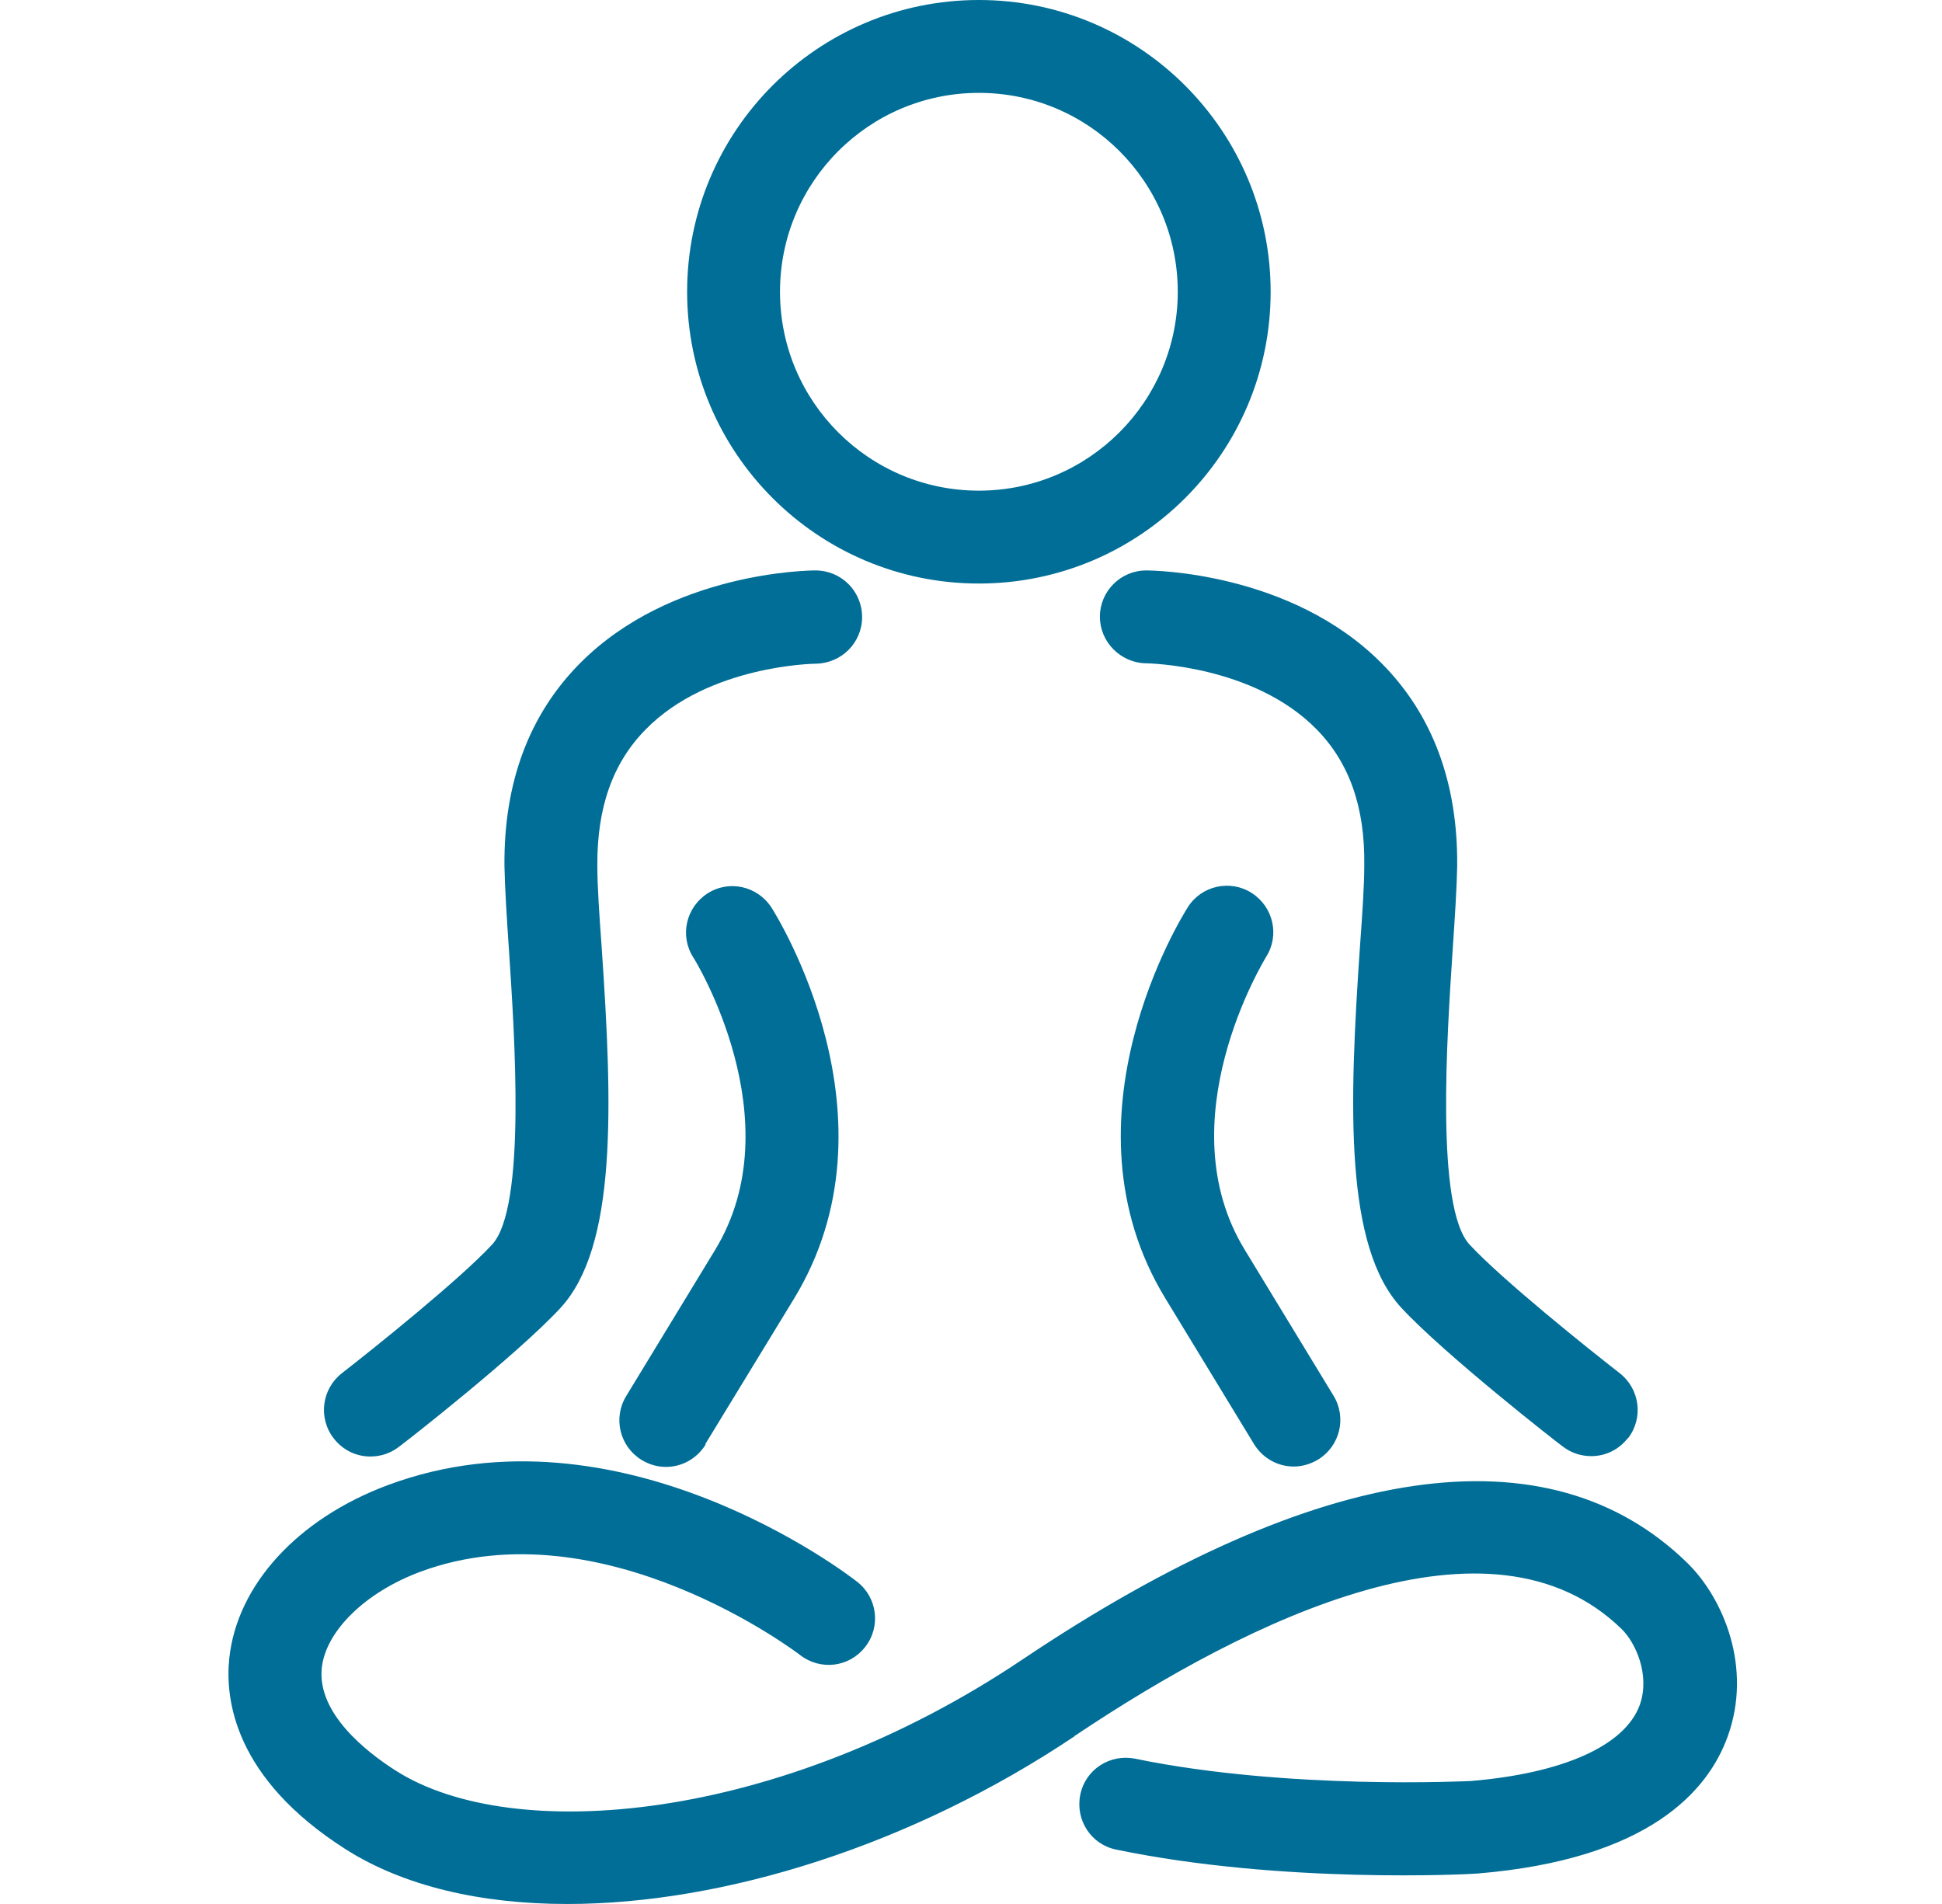 <svg width="51" height="50" viewBox="0 0 51 50" fill="none" xmlns="http://www.w3.org/2000/svg">
<path d="M9.725 38.249C9.361 38.249 9.007 38.087 8.764 37.773C8.349 37.237 8.45 36.478 8.976 36.063C9.786 35.435 12.084 33.593 12.924 32.682C13.825 31.71 13.511 27.166 13.369 24.99C13.308 24.099 13.258 23.31 13.248 22.743C13.227 20.557 13.895 18.765 15.231 17.419C17.62 15.01 21.264 14.98 21.416 14.98C22.094 14.98 22.64 15.526 22.64 16.204C22.64 16.883 22.094 17.419 21.426 17.429C21.375 17.429 18.612 17.47 16.962 19.15C16.092 20.03 15.677 21.204 15.687 22.733C15.687 23.269 15.737 23.998 15.798 24.838C16.092 29.089 16.203 32.743 14.715 34.352C13.571 35.587 10.606 37.905 10.474 37.996C10.252 38.168 9.988 38.249 9.725 38.249ZM42.752 37.773C43.167 37.237 43.065 36.478 42.539 36.063C41.729 35.435 39.432 33.593 38.592 32.682C37.691 31.71 38.005 27.166 38.146 24.99C38.207 24.099 38.258 23.31 38.268 22.743C38.288 20.557 37.62 18.765 36.284 17.419C33.895 15.01 30.252 14.98 30.1 14.98C29.432 14.98 28.885 15.526 28.885 16.194C28.885 16.862 29.432 17.409 30.1 17.419C30.13 17.419 32.903 17.459 34.563 19.14C35.434 20.02 35.849 21.194 35.828 22.723C35.828 23.259 35.778 23.988 35.717 24.828C35.424 29.079 35.312 32.733 36.8 34.342C37.944 35.577 40.91 37.895 41.041 37.986C41.264 38.158 41.527 38.239 41.79 38.239C42.154 38.239 42.509 38.077 42.752 37.763V37.773ZM18.521 37.925L20.849 34.109C23.733 29.383 20.403 24.059 20.262 23.836C19.897 23.269 19.148 23.097 18.581 23.462C18.015 23.826 17.843 24.575 18.207 25.142C18.237 25.182 20.859 29.423 18.774 32.834L16.446 36.66C16.092 37.237 16.274 37.986 16.851 38.34C17.053 38.462 17.266 38.522 17.488 38.522C17.903 38.522 18.298 38.31 18.531 37.935L18.521 37.925ZM34.614 38.33C35.191 37.976 35.373 37.227 35.019 36.65L32.691 32.824C30.616 29.433 33.197 25.223 33.248 25.132C33.612 24.565 33.44 23.816 32.873 23.451C32.306 23.087 31.547 23.259 31.193 23.826C31.051 24.049 27.721 29.372 30.606 34.099L32.934 37.925C33.167 38.3 33.561 38.512 33.976 38.512C34.189 38.512 34.411 38.451 34.614 38.33ZM28.207 45.597C32.873 42.47 39.158 39.433 42.59 42.783C42.954 43.138 43.339 43.988 43.065 44.767C42.681 45.84 41.051 46.569 38.622 46.771C38.571 46.771 33.835 47.014 29.806 46.184C29.148 46.053 28.501 46.468 28.369 47.136C28.237 47.794 28.652 48.441 29.32 48.573C33.663 49.474 38.561 49.221 38.804 49.2C43.298 48.826 44.857 47.034 45.373 45.597C46.021 43.806 45.272 41.984 44.31 41.042C40.667 37.49 34.634 38.36 26.861 43.573C20.444 47.885 13.45 48.451 10.393 46.498C9.614 46.002 8.329 44.99 8.45 43.806C8.551 42.834 9.594 41.812 11.041 41.275C15.818 39.504 20.96 43.421 21.011 43.462C21.547 43.877 22.306 43.785 22.721 43.249C23.136 42.723 23.045 41.953 22.509 41.538C22.256 41.336 16.254 36.741 10.191 38.998C7.822 39.879 6.223 41.619 6.021 43.553C5.909 44.626 6.152 46.7 9.078 48.563C10.606 49.534 12.63 50 14.897 50C19.027 50 23.956 48.451 28.217 45.597H28.207ZM33.369 7.662C33.369 3.441 29.938 0 25.707 0C21.476 0 18.045 3.431 18.045 7.662C18.045 11.893 21.476 15.324 25.707 15.324C29.938 15.324 33.369 11.893 33.369 7.662ZM30.93 7.662C30.93 10.536 28.592 12.885 25.707 12.885C22.822 12.885 20.484 10.547 20.484 7.662C20.484 4.777 22.822 2.439 25.707 2.439C28.592 2.439 30.93 4.777 30.93 7.662Z" fill="#006E96"/>
</svg>
